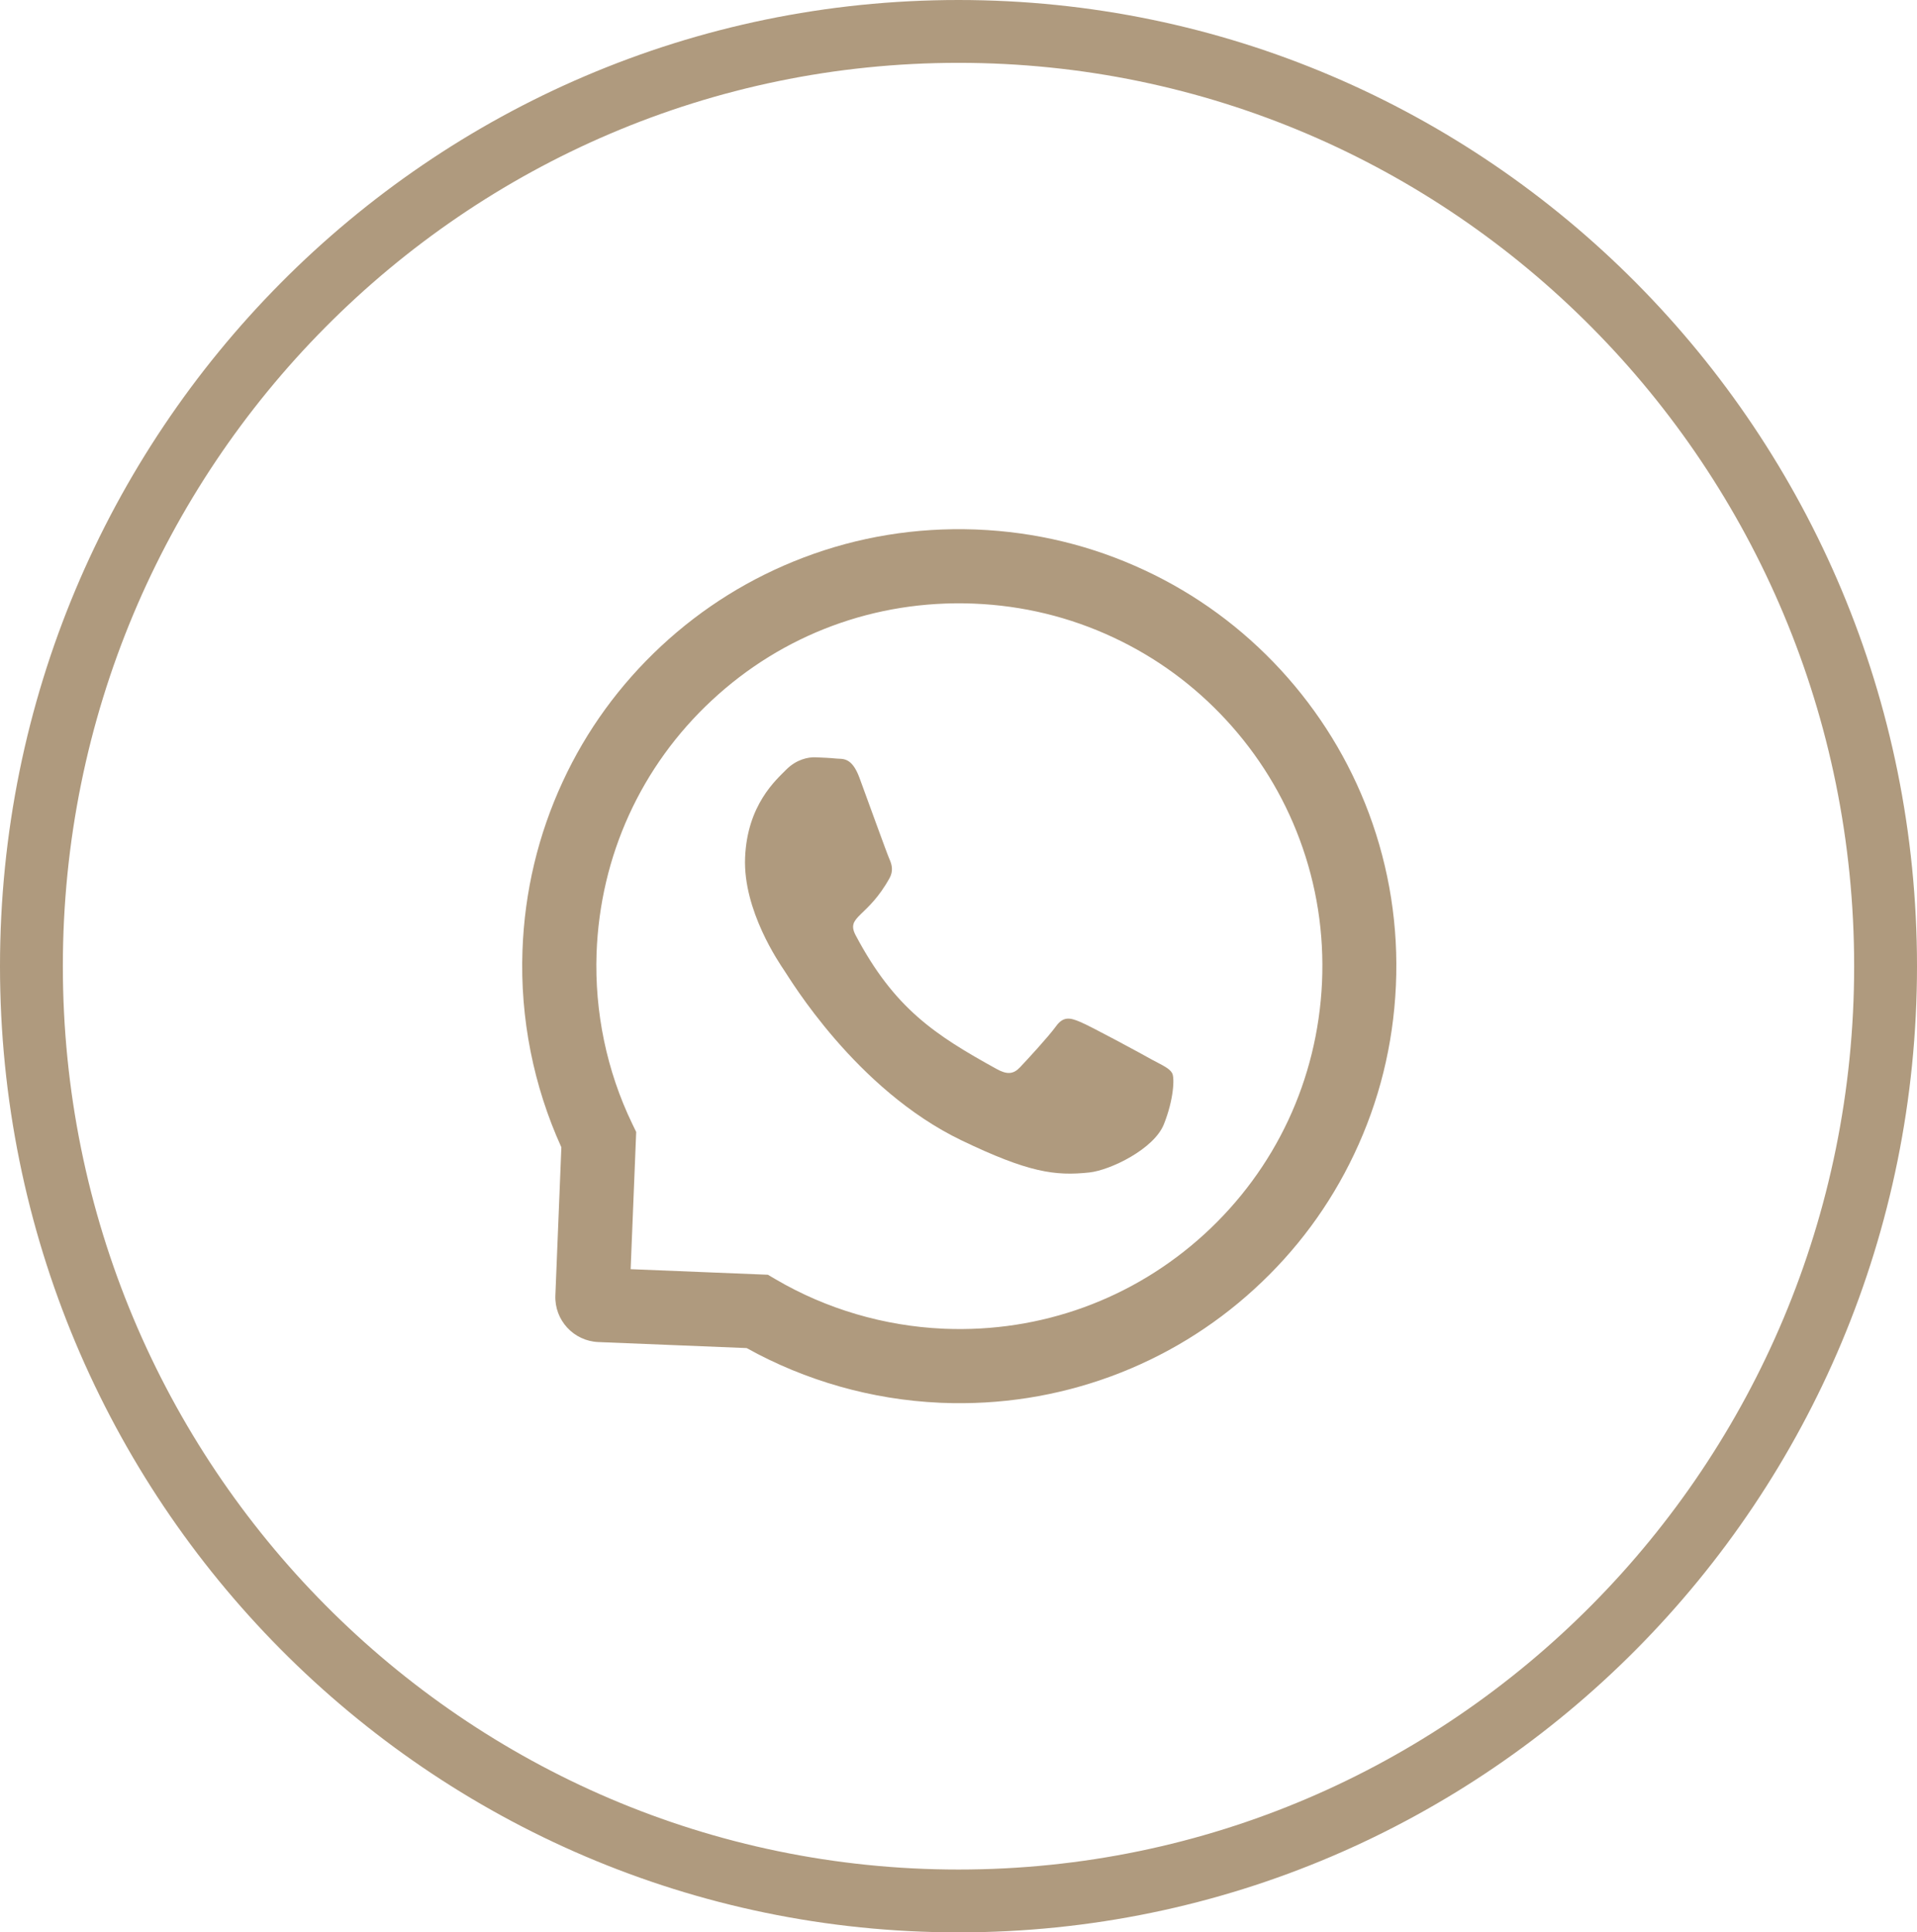 <?xml version="1.0" encoding="UTF-8"?> <svg xmlns="http://www.w3.org/2000/svg" width="122" height="123" viewBox="0 0 122 123" fill="none"> <path d="M73.331 67.46C72.669 67.085 69.367 65.298 68.749 65.049C68.132 64.788 67.678 64.658 67.197 65.335C66.71 66.004 65.345 67.484 64.917 67.933C64.501 68.376 64.096 68.415 63.433 68.047C59.495 65.874 56.922 64.191 54.457 59.537C53.805 58.299 55.203 58.442 56.618 55.884C56.86 55.434 56.764 55.038 56.605 54.684C56.445 54.329 55.216 50.912 54.701 49.518C54.203 48.161 53.625 48.324 53.21 48.283C52.814 48.242 52.361 48.224 51.902 48.205C51.443 48.186 50.698 48.33 50.044 48.981C49.389 49.644 47.554 51.229 47.418 54.592C47.282 57.954 49.6 61.31 49.917 61.783C50.246 62.256 54.439 69.335 61.187 72.585C65.453 74.634 67.146 74.865 69.331 74.63C70.66 74.485 73.442 73.143 74.072 71.559C74.701 69.982 74.757 68.611 74.601 68.319C74.446 68.008 73.994 67.816 73.331 67.46Z" fill="#AF9A7E"></path> <path d="M87.118 51.768C85.851 48.38 83.962 45.309 81.504 42.636C79.046 39.971 76.137 37.833 72.856 36.302C69.502 34.731 65.908 33.859 62.174 33.707L62.05 33.702C58.289 33.569 54.618 34.166 51.134 35.491C47.77 36.772 44.724 38.662 42.082 41.121C39.441 43.58 37.329 46.477 35.818 49.741C34.252 53.12 33.384 56.745 33.251 60.505C33.095 64.811 33.952 69.127 35.726 73.027L35.344 82.456C35.281 84.032 36.507 85.362 38.083 85.425L47.518 85.808C51.262 87.892 55.494 89.094 59.799 89.287L59.929 89.293C63.645 89.443 67.279 88.869 70.729 87.599C74.104 86.35 77.168 84.485 79.827 82.051C82.492 79.618 84.628 76.734 86.17 73.485C87.773 70.119 88.665 66.508 88.836 62.749C89.007 58.972 88.424 55.276 87.118 51.768ZM76.644 78.561C72.121 82.69 66.256 84.826 60.114 84.578L60.008 84.573C56.268 84.403 52.59 83.322 49.379 81.44L48.869 81.14L40.135 80.786L40.488 72.051L40.23 71.519C38.614 68.166 37.834 64.412 37.966 60.671C38.192 54.485 40.791 48.774 45.304 44.576C49.812 40.378 55.697 38.193 61.884 38.418L61.989 38.422C65.091 38.548 68.075 39.272 70.862 40.578C73.582 41.85 75.996 43.619 78.044 45.839C80.085 48.053 81.66 50.609 82.708 53.423C83.795 56.337 84.274 59.402 84.134 62.54C83.847 68.718 81.187 74.407 76.644 78.561Z" fill="#AF9A7E"></path> <path d="M120 61.5C120 94.376 93.569 121 61 121C28.431 121 2 94.376 2 61.5C2 28.624 28.431 2 61 2C93.569 2 120 28.624 120 61.5Z" stroke="#AF9A7E" stroke-width="4"></path> </svg> 